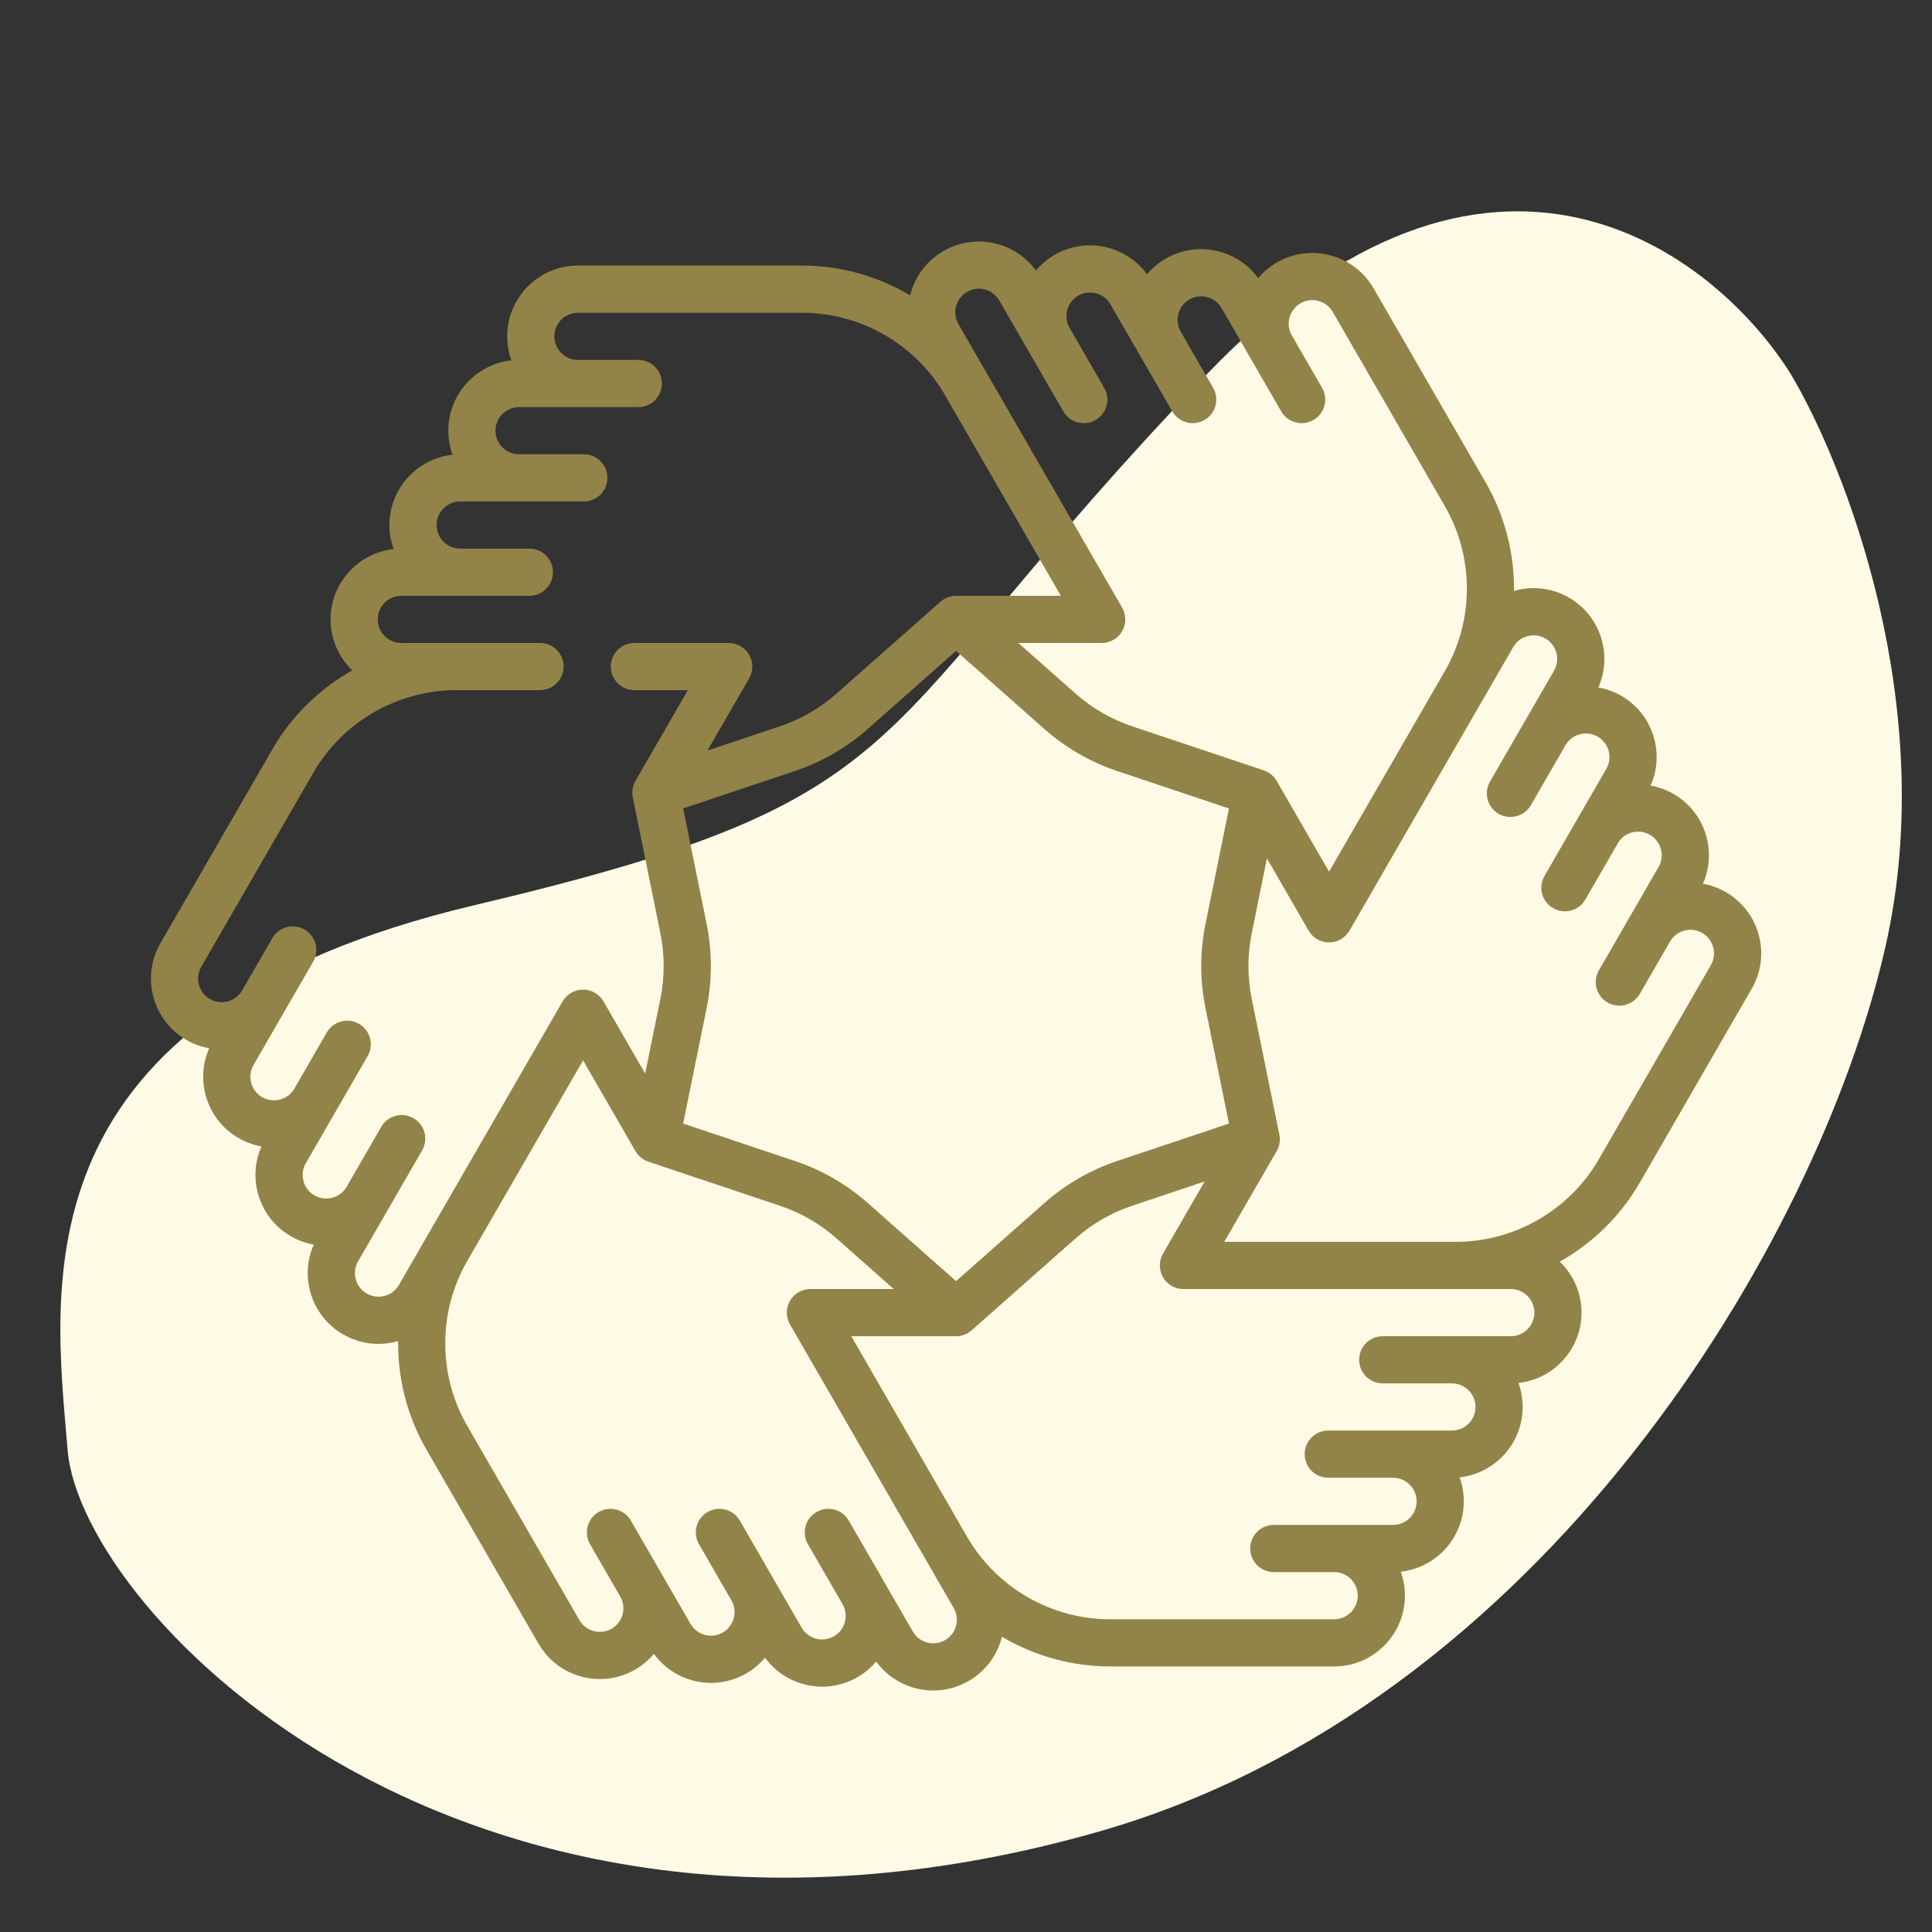 <svg width="64" height="64" viewBox="0 0 64 64" fill="none" xmlns="http://www.w3.org/2000/svg">
<rect x="0" y="0" width="64" height="64" fill="#333333" stroke="none"/>
<path d="M39.992 12.383C49.34 2.634 56.77 8.321 59.317 12.383C61.115 15.392 64.261 23.395 62.463 31.338C60.216 41.268 51 56.5 36.397 60.675C15.441 66.665 2.69 53.453 2.24 48.037C1.791 42.621 0.443 33.595 15.723 29.984C31.004 26.374 28.307 24.569 39.992 12.383Z" fill="#FFFAE6"/>
<path d="M58.262 30.975C58.1 30.37 57.712 29.865 57.17 29.552C56.928 29.412 56.671 29.321 56.411 29.274C56.626 28.787 56.67 28.245 56.53 27.724C56.368 27.119 55.98 26.613 55.438 26.3C55.199 26.162 54.942 26.072 54.678 26.024C54.894 25.537 54.938 24.994 54.798 24.472C54.636 23.867 54.248 23.362 53.706 23.049C53.467 22.911 53.21 22.82 52.947 22.773C53.163 22.285 53.206 21.743 53.066 21.22C52.904 20.616 52.517 20.11 51.974 19.797C51.432 19.484 50.8 19.401 50.196 19.563C50.181 19.567 50.167 19.573 50.153 19.577C50.166 18.335 49.854 17.09 49.215 15.982L45.502 9.551C44.856 8.432 43.419 8.047 42.3 8.693C42.061 8.831 41.854 9.008 41.681 9.213C40.985 8.26 39.663 7.964 38.618 8.567C38.376 8.707 38.169 8.883 37.999 9.085C37.302 8.133 35.981 7.838 34.936 8.441C34.694 8.581 34.487 8.758 34.316 8.96C34.002 8.53 33.555 8.221 33.033 8.081C32.428 7.919 31.796 8.002 31.254 8.315C30.712 8.628 30.324 9.134 30.162 9.739C30.158 9.753 30.156 9.768 30.152 9.783C29.084 9.15 27.849 8.797 26.57 8.797H19.145C17.852 8.797 16.801 9.849 16.801 11.142C16.801 11.421 16.85 11.688 16.94 11.937C15.767 12.065 14.851 13.061 14.851 14.267C14.851 14.546 14.9 14.814 14.99 15.063C13.817 15.19 12.9 16.186 12.9 17.393C12.9 17.672 12.95 17.94 13.04 18.188C11.867 18.316 10.95 19.312 10.95 20.518C10.95 21.181 11.227 21.779 11.671 22.206C10.588 22.815 9.666 23.708 9.026 24.816L5.314 31.246C4.667 32.365 5.052 33.802 6.172 34.448C6.414 34.588 6.671 34.679 6.931 34.725C6.715 35.212 6.671 35.754 6.811 36.276C6.973 36.881 7.361 37.387 7.903 37.7C8.142 37.838 8.399 37.93 8.662 37.978C8.447 38.465 8.403 39.006 8.543 39.528C8.705 40.133 9.093 40.639 9.635 40.952C9.874 41.09 10.13 41.182 10.394 41.229C10.178 41.716 10.135 42.258 10.274 42.78C10.437 43.385 10.824 43.89 11.367 44.203C11.728 44.412 12.129 44.518 12.535 44.518C12.739 44.518 12.944 44.491 13.145 44.437C13.16 44.433 13.174 44.428 13.188 44.423C13.175 45.666 13.487 46.911 14.126 48.019L17.839 54.449C18.273 55.2 19.062 55.621 19.873 55.621C20.27 55.621 20.673 55.52 21.041 55.307C21.283 55.167 21.491 54.99 21.661 54.788C22.112 55.405 22.825 55.747 23.555 55.747C23.952 55.747 24.355 55.646 24.723 55.433C24.962 55.295 25.169 55.118 25.342 54.913C25.793 55.53 26.506 55.873 27.237 55.873C27.634 55.873 28.037 55.772 28.405 55.559C28.647 55.419 28.854 55.243 29.024 55.04C29.339 55.471 29.786 55.779 30.308 55.919C30.51 55.973 30.715 56 30.918 56C31.324 56 31.725 55.894 32.087 55.685C32.629 55.372 33.017 54.867 33.179 54.262C33.183 54.247 33.185 54.232 33.188 54.217C34.257 54.85 35.491 55.203 36.771 55.203H44.196C45.488 55.203 46.54 54.151 46.54 52.858C46.54 52.579 46.491 52.312 46.401 52.063C47.574 51.935 48.49 50.939 48.49 49.733C48.49 49.454 48.441 49.186 48.351 48.938C49.524 48.81 50.44 47.814 50.44 46.607C50.44 46.328 50.391 46.06 50.301 45.812C51.474 45.684 52.39 44.688 52.39 43.482C52.39 42.819 52.114 42.221 51.67 41.794C52.753 41.185 53.675 40.292 54.315 39.184L58.027 32.754C58.341 32.212 58.424 31.58 58.262 30.975ZM31.672 10.143C31.726 9.941 31.855 9.773 32.036 9.668C32.216 9.564 32.427 9.536 32.628 9.59C32.83 9.644 32.999 9.774 33.103 9.954L34.078 11.643C34.078 11.643 35.224 13.628 35.224 13.628C35.44 14.001 35.918 14.129 36.291 13.914C36.665 13.698 36.793 13.22 36.577 12.846L35.43 10.86C35.217 10.487 35.345 10.01 35.718 9.794C36.091 9.579 36.569 9.707 36.785 10.081L37.759 11.768C37.76 11.77 38.833 13.627 38.833 13.627C38.978 13.878 39.24 14.018 39.51 14.018C39.643 14.018 39.777 13.985 39.9 13.914C40.274 13.698 40.402 13.22 40.186 12.846L39.114 10.989C39.009 10.807 38.981 10.597 39.035 10.395C39.089 10.193 39.219 10.025 39.399 9.92C39.772 9.705 40.251 9.833 40.467 10.206L41.441 11.895C41.442 11.896 42.442 13.627 42.442 13.627C42.587 13.878 42.849 14.018 43.119 14.018C43.252 14.018 43.386 13.985 43.509 13.914C43.883 13.698 44.011 13.22 43.795 12.846L42.796 11.115C42.691 10.933 42.663 10.723 42.717 10.521C42.771 10.319 42.901 10.151 43.081 10.046C43.454 9.831 43.933 9.959 44.149 10.332L47.861 16.763C48.835 18.45 48.836 20.546 47.862 22.233C47.861 22.233 44.027 28.875 44.027 28.875L42.291 25.868C42.196 25.703 42.043 25.579 41.862 25.518L37.512 24.062C36.812 23.828 36.178 23.461 35.625 22.972L33.734 21.3H36.495C36.774 21.3 37.032 21.151 37.172 20.909C37.311 20.667 37.311 20.369 37.172 20.128L32.66 12.314C32.66 12.313 31.75 10.736 31.75 10.736C31.645 10.555 31.618 10.344 31.672 10.143ZM31.671 42.439L28.752 39.857C28.041 39.229 27.225 38.758 26.325 38.457L22.63 37.219L23.407 33.401C23.595 32.471 23.595 31.529 23.407 30.599L22.63 26.781L26.325 25.544C27.225 25.242 28.041 24.771 28.752 24.143L31.671 21.561L34.59 24.143C35.3 24.771 36.116 25.242 37.016 25.544L40.711 26.781L39.935 30.599C39.746 31.529 39.746 32.471 39.935 33.401L40.711 37.219L37.016 38.457C36.116 38.758 35.3 39.229 34.59 39.858L31.671 42.439ZM13.216 42.564C13.111 42.745 12.943 42.874 12.741 42.928C12.54 42.982 12.329 42.954 12.148 42.85C11.968 42.745 11.838 42.577 11.784 42.375C11.73 42.174 11.758 41.963 11.862 41.782L13.983 38.109C14.199 37.735 14.071 37.258 13.697 37.042C13.323 36.826 12.845 36.954 12.63 37.328L11.484 39.312C11.379 39.493 11.211 39.622 11.009 39.676C10.808 39.73 10.597 39.702 10.416 39.598C10.236 39.494 10.106 39.325 10.053 39.124C9.998 38.922 10.026 38.712 10.131 38.531L12.179 34.984C12.394 34.61 12.266 34.132 11.893 33.916C11.519 33.7 11.041 33.828 10.825 34.202L9.752 36.061C9.648 36.241 9.479 36.371 9.278 36.425C9.076 36.478 8.865 36.451 8.685 36.346C8.504 36.242 8.375 36.074 8.321 35.872C8.267 35.67 8.295 35.46 8.399 35.279L9.373 33.591C9.374 33.59 10.374 31.858 10.374 31.858C10.59 31.484 10.462 31.006 10.088 30.791C9.714 30.575 9.236 30.703 9.021 31.077L8.02 32.81C7.805 33.182 7.326 33.31 6.953 33.095C6.58 32.88 6.452 32.401 6.667 32.028L10.38 25.597C11.354 23.91 13.169 22.862 15.117 22.862H17.888C18.32 22.862 18.67 22.512 18.67 22.081C18.67 21.649 18.32 21.299 17.888 21.299H13.295C12.864 21.299 12.513 20.949 12.513 20.518C12.513 20.087 12.864 19.737 13.295 19.737H17.536C17.968 19.737 18.318 19.387 18.318 18.955C18.318 18.524 17.968 18.174 17.536 18.174H15.245C14.814 18.174 14.463 17.823 14.463 17.393C14.463 16.962 14.814 16.611 15.245 16.611H19.341C19.772 16.611 20.122 16.261 20.122 15.83C20.122 15.398 19.772 15.048 19.341 15.048H17.195C16.764 15.048 16.413 14.698 16.413 14.267C16.413 13.836 16.764 13.486 17.195 13.486H21.145C21.577 13.486 21.927 13.136 21.927 12.704C21.927 12.273 21.577 11.923 21.145 11.923H19.145C18.714 11.923 18.364 11.572 18.364 11.142C18.364 10.711 18.714 10.36 19.145 10.36H26.57C28.518 10.36 30.333 11.408 31.307 13.094L35.142 19.737H31.671C31.48 19.737 31.296 19.806 31.153 19.933L27.716 22.972C27.164 23.461 26.529 23.827 25.829 24.062L23.435 24.863L24.816 22.472C24.956 22.23 24.956 21.932 24.816 21.69C24.677 21.449 24.419 21.3 24.139 21.3H21.014C20.582 21.3 20.233 21.649 20.233 22.081C20.233 22.513 20.582 22.862 21.014 22.862H22.786L21.05 25.869C20.955 26.034 20.923 26.228 20.962 26.415L21.875 30.911C22.022 31.634 22.022 32.367 21.875 33.09L21.372 35.564L19.992 33.172C19.852 32.931 19.594 32.782 19.315 32.782C19.036 32.782 18.778 32.931 18.638 33.172L14.127 40.985C14.125 40.989 13.216 42.564 13.216 42.564ZM31.67 53.857C31.616 54.059 31.486 54.227 31.305 54.332C31.125 54.436 30.915 54.464 30.713 54.41C30.511 54.356 30.343 54.227 30.238 54.046L29.263 52.357C29.263 52.357 28.117 50.373 28.117 50.373C27.902 49.999 27.424 49.871 27.05 50.087C26.676 50.302 26.548 50.78 26.764 51.154L27.911 53.14C28.125 53.513 27.996 53.991 27.624 54.206C27.25 54.421 26.772 54.293 26.556 53.92L24.509 50.373C24.293 49.999 23.815 49.871 23.441 50.087C23.067 50.302 22.939 50.78 23.155 51.154L24.227 53.01C24.332 53.193 24.36 53.404 24.306 53.605C24.252 53.807 24.123 53.975 23.942 54.08C23.569 54.295 23.09 54.167 22.875 53.794L21.901 52.107C21.899 52.104 20.899 50.373 20.899 50.373C20.683 49.999 20.206 49.871 19.832 50.087C19.458 50.303 19.33 50.781 19.546 51.154L20.547 52.888C20.761 53.261 20.633 53.739 20.26 53.954C19.887 54.169 19.408 54.041 19.193 53.668L15.48 47.237C14.506 45.55 14.506 43.455 15.48 41.768L19.315 35.126L21.05 38.132C21.146 38.297 21.298 38.422 21.479 38.482L25.829 39.939C26.529 40.173 27.164 40.539 27.716 41.028L29.608 42.701H26.846C26.567 42.701 26.309 42.85 26.169 43.091C26.03 43.333 26.03 43.631 26.169 43.873L30.68 51.686C30.681 51.687 31.591 53.264 31.591 53.264C31.696 53.445 31.724 53.656 31.67 53.857ZM50.047 42.701C50.477 42.701 50.828 43.051 50.828 43.482C50.828 43.913 50.477 44.264 50.047 44.264H45.805C45.373 44.264 45.024 44.613 45.024 45.045C45.024 45.477 45.373 45.826 45.805 45.826H48.096C48.527 45.826 48.878 46.177 48.878 46.608C48.878 47.038 48.527 47.389 48.096 47.389H44.001C43.569 47.389 43.219 47.739 43.219 48.17C43.219 48.602 43.569 48.952 44.001 48.952H46.146C46.577 48.952 46.928 49.302 46.928 49.733C46.928 50.164 46.577 50.515 46.146 50.515H42.196C41.764 50.515 41.415 50.864 41.415 51.296C41.415 51.728 41.764 52.077 42.196 52.077H44.196C44.627 52.077 44.978 52.428 44.978 52.859C44.978 53.29 44.627 53.64 44.196 53.64H36.771C34.823 53.64 33.008 52.592 32.034 50.906L28.2 44.264H31.671C31.861 44.264 32.045 44.194 32.188 44.067L35.625 41.028C36.177 40.539 36.812 40.173 37.512 39.939L39.906 39.137L38.525 41.529C38.386 41.771 38.386 42.069 38.525 42.31C38.665 42.552 38.923 42.701 39.202 42.701H50.047ZM56.674 31.973L52.962 38.403C51.987 40.09 50.172 41.138 48.225 41.138H40.555L42.291 38.132C42.386 37.967 42.418 37.772 42.38 37.586L41.466 33.09C41.319 32.367 41.319 31.634 41.466 30.911L41.969 28.436L43.35 30.828C43.49 31.07 43.748 31.219 44.027 31.219C44.306 31.219 44.564 31.07 44.704 30.828L50.126 21.437C50.23 21.256 50.399 21.127 50.6 21.073C50.802 21.018 51.012 21.046 51.193 21.151C51.374 21.255 51.503 21.423 51.557 21.625C51.611 21.827 51.583 22.037 51.479 22.218L49.358 25.891C49.142 26.265 49.27 26.743 49.644 26.959C50.018 27.174 50.496 27.046 50.712 26.672L51.857 24.689C51.962 24.507 52.13 24.378 52.332 24.324C52.533 24.27 52.744 24.298 52.925 24.402C53.105 24.506 53.235 24.675 53.289 24.877C53.343 25.078 53.315 25.289 53.211 25.47L51.163 29.017C50.947 29.39 51.075 29.868 51.449 30.084C51.572 30.155 51.706 30.189 51.839 30.189C52.109 30.189 52.371 30.049 52.516 29.798L53.589 27.94C53.693 27.759 53.862 27.63 54.063 27.576C54.265 27.521 54.475 27.549 54.656 27.654C54.837 27.758 54.966 27.927 55.02 28.128C55.074 28.33 55.047 28.54 54.942 28.721L53.968 30.409C53.967 30.41 52.967 32.142 52.967 32.142C52.751 32.516 52.879 32.994 53.253 33.21C53.376 33.281 53.51 33.314 53.643 33.314C53.913 33.314 54.176 33.174 54.32 32.924L55.321 31.191C55.536 30.818 56.015 30.69 56.388 30.905C56.569 31.01 56.698 31.178 56.752 31.38C56.806 31.581 56.779 31.792 56.674 31.973Z" fill="#928348"/>
</svg>
